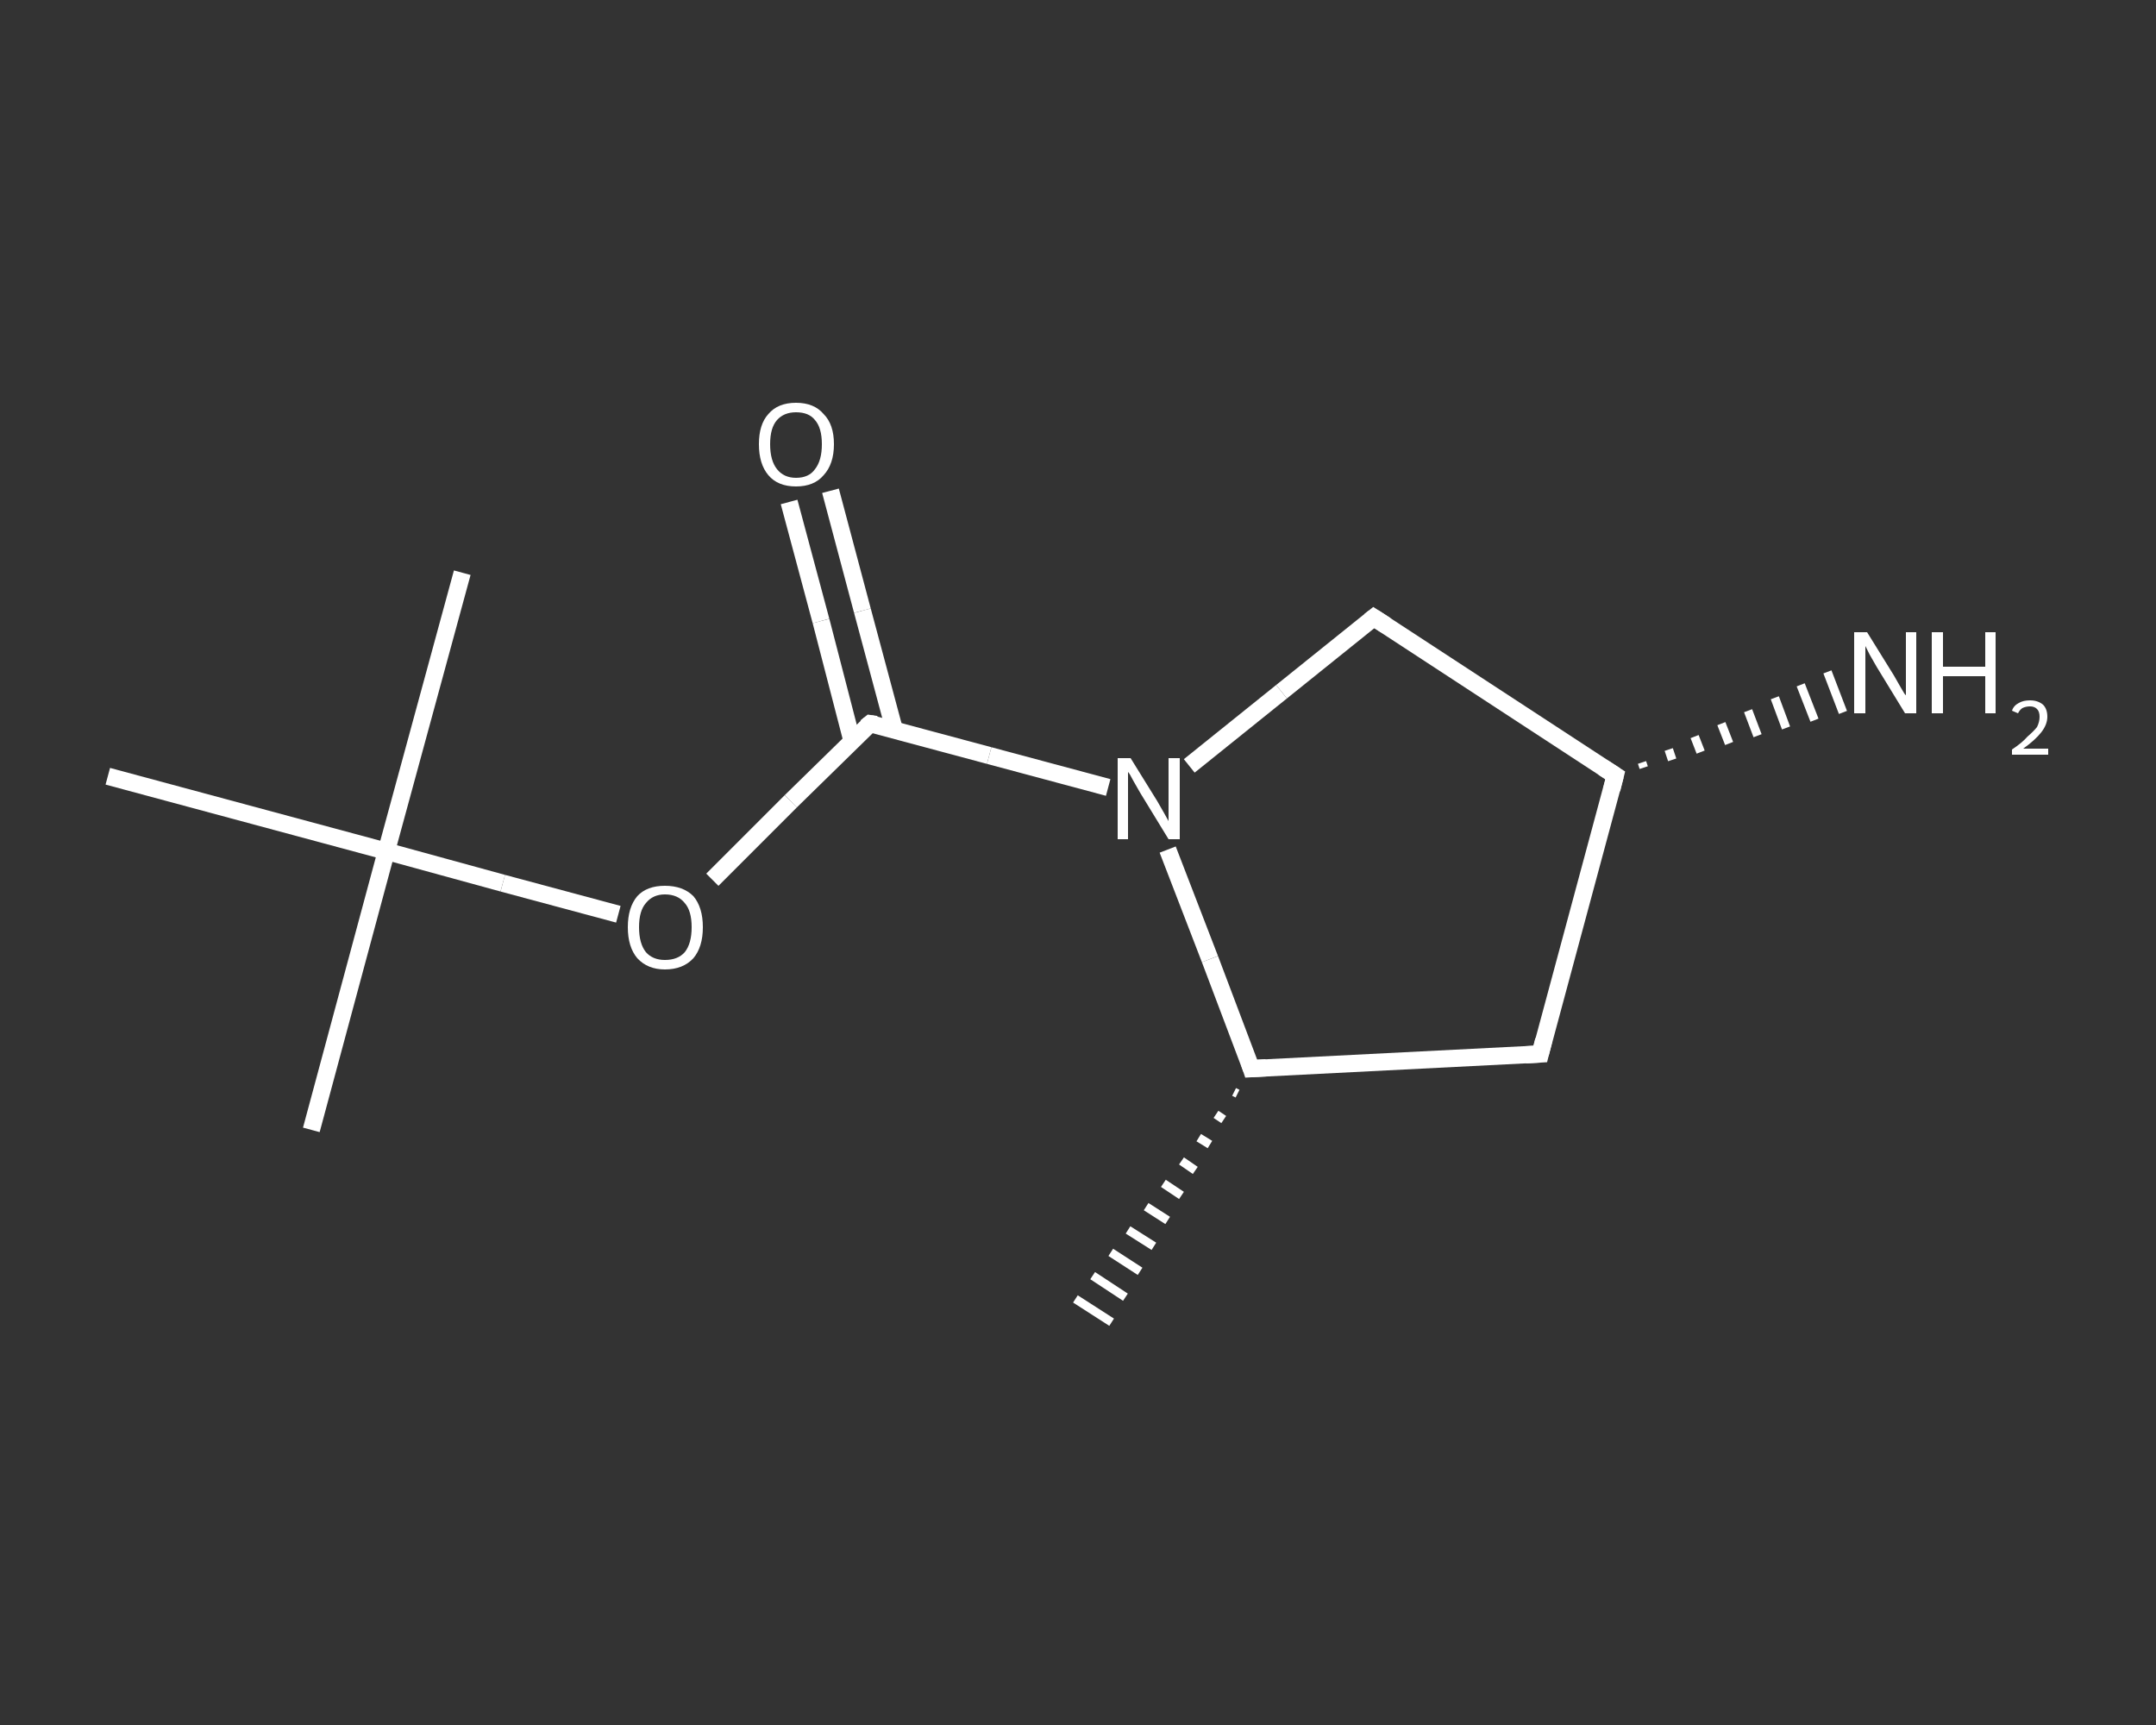 <?xml version='1.0' encoding='iso-8859-1'?>
<svg version='1.1' baseProfile='full'
              xmlns='http://www.w3.org/2000/svg'
                      xmlns:rdkit='http://www.rdkit.org/xml'
                      xmlns:xlink='http://www.w3.org/1999/xlink'
                  xml:space='preserve'
width='250px' height='200px' viewBox='0 0 250 200'>
<rect x="0" y="0" width="250" height="200" fill="#333333" stroke="none"/>
<!-- END OF HEADER -->
<rect style='opacity:1.0;fill:transparent;stroke:none' width='250.0' height='200.0' x='0.0' y='0.0'> </rect>
<path class='bond-0 atom-1 atom-0' d='M 143.5,126.8 L 143.1,126.6' style='fill:none;fill-rule:evenodd;stroke:#FFFFFF;stroke-width:1.0px;stroke-linecap:butt;stroke-linejoin:miter;stroke-opacity:1' />
<path class='bond-0 atom-1 atom-0' d='M 141.9,129.8 L 141.0,129.2' style='fill:none;fill-rule:evenodd;stroke:#FFFFFF;stroke-width:1.0px;stroke-linecap:butt;stroke-linejoin:miter;stroke-opacity:1' />
<path class='bond-0 atom-1 atom-0' d='M 140.3,132.7 L 139.0,131.9' style='fill:none;fill-rule:evenodd;stroke:#FFFFFF;stroke-width:1.0px;stroke-linecap:butt;stroke-linejoin:miter;stroke-opacity:1' />
<path class='bond-0 atom-1 atom-0' d='M 138.6,135.7 L 137.0,134.6' style='fill:none;fill-rule:evenodd;stroke:#FFFFFF;stroke-width:1.0px;stroke-linecap:butt;stroke-linejoin:miter;stroke-opacity:1' />
<path class='bond-0 atom-1 atom-0' d='M 137.0,138.6 L 134.9,137.2' style='fill:none;fill-rule:evenodd;stroke:#FFFFFF;stroke-width:1.0px;stroke-linecap:butt;stroke-linejoin:miter;stroke-opacity:1' />
<path class='bond-0 atom-1 atom-0' d='M 135.4,141.5 L 132.9,139.9' style='fill:none;fill-rule:evenodd;stroke:#FFFFFF;stroke-width:1.0px;stroke-linecap:butt;stroke-linejoin:miter;stroke-opacity:1' />
<path class='bond-0 atom-1 atom-0' d='M 133.8,144.5 L 130.8,142.6' style='fill:none;fill-rule:evenodd;stroke:#FFFFFF;stroke-width:1.0px;stroke-linecap:butt;stroke-linejoin:miter;stroke-opacity:1' />
<path class='bond-0 atom-1 atom-0' d='M 132.2,147.4 L 128.8,145.2' style='fill:none;fill-rule:evenodd;stroke:#FFFFFF;stroke-width:1.0px;stroke-linecap:butt;stroke-linejoin:miter;stroke-opacity:1' />
<path class='bond-0 atom-1 atom-0' d='M 130.5,150.4 L 126.7,147.9' style='fill:none;fill-rule:evenodd;stroke:#FFFFFF;stroke-width:1.0px;stroke-linecap:butt;stroke-linejoin:miter;stroke-opacity:1' />
<path class='bond-0 atom-1 atom-0' d='M 128.9,153.3 L 124.7,150.6' style='fill:none;fill-rule:evenodd;stroke:#FFFFFF;stroke-width:1.0px;stroke-linecap:butt;stroke-linejoin:miter;stroke-opacity:1' />
<path class='bond-1 atom-1 atom-2' d='M 145.1,123.9 L 178.6,122.2' style='fill:none;fill-rule:evenodd;stroke:#FFFFFF;stroke-width:2.0px;stroke-linecap:butt;stroke-linejoin:miter;stroke-opacity:1' />
<path class='bond-2 atom-2 atom-3' d='M 178.6,122.2 L 187.3,89.9' style='fill:none;fill-rule:evenodd;stroke:#FFFFFF;stroke-width:2.0px;stroke-linecap:butt;stroke-linejoin:miter;stroke-opacity:1' />
<path class='bond-3 atom-3 atom-4' d='M 190.4,88.4 L 190.6,89.0' style='fill:none;fill-rule:evenodd;stroke:#FFFFFF;stroke-width:1.0px;stroke-linecap:butt;stroke-linejoin:miter;stroke-opacity:1' />
<path class='bond-3 atom-3 atom-4' d='M 193.5,86.9 L 193.9,88.1' style='fill:none;fill-rule:evenodd;stroke:#FFFFFF;stroke-width:1.0px;stroke-linecap:butt;stroke-linejoin:miter;stroke-opacity:1' />
<path class='bond-3 atom-3 atom-4' d='M 196.5,85.4 L 197.2,87.2' style='fill:none;fill-rule:evenodd;stroke:#FFFFFF;stroke-width:1.0px;stroke-linecap:butt;stroke-linejoin:miter;stroke-opacity:1' />
<path class='bond-3 atom-3 atom-4' d='M 199.6,83.9 L 200.5,86.2' style='fill:none;fill-rule:evenodd;stroke:#FFFFFF;stroke-width:1.0px;stroke-linecap:butt;stroke-linejoin:miter;stroke-opacity:1' />
<path class='bond-3 atom-3 atom-4' d='M 202.7,82.4 L 203.8,85.3' style='fill:none;fill-rule:evenodd;stroke:#FFFFFF;stroke-width:1.0px;stroke-linecap:butt;stroke-linejoin:miter;stroke-opacity:1' />
<path class='bond-3 atom-3 atom-4' d='M 205.8,80.9 L 207.1,84.4' style='fill:none;fill-rule:evenodd;stroke:#FFFFFF;stroke-width:1.0px;stroke-linecap:butt;stroke-linejoin:miter;stroke-opacity:1' />
<path class='bond-3 atom-3 atom-4' d='M 208.8,79.4 L 210.4,83.5' style='fill:none;fill-rule:evenodd;stroke:#FFFFFF;stroke-width:1.0px;stroke-linecap:butt;stroke-linejoin:miter;stroke-opacity:1' />
<path class='bond-3 atom-3 atom-4' d='M 211.9,77.9 L 213.7,82.6' style='fill:none;fill-rule:evenodd;stroke:#FFFFFF;stroke-width:1.0px;stroke-linecap:butt;stroke-linejoin:miter;stroke-opacity:1' />
<path class='bond-4 atom-3 atom-5' d='M 187.3,89.9 L 159.3,71.6' style='fill:none;fill-rule:evenodd;stroke:#FFFFFF;stroke-width:2.0px;stroke-linecap:butt;stroke-linejoin:miter;stroke-opacity:1' />
<path class='bond-5 atom-5 atom-6' d='M 159.3,71.6 L 148.6,80.2' style='fill:none;fill-rule:evenodd;stroke:#FFFFFF;stroke-width:2.0px;stroke-linecap:butt;stroke-linejoin:miter;stroke-opacity:1' />
<path class='bond-5 atom-5 atom-6' d='M 148.6,80.2 L 137.9,88.8' style='fill:none;fill-rule:evenodd;stroke:#FFFFFF;stroke-width:2.0px;stroke-linecap:butt;stroke-linejoin:miter;stroke-opacity:1' />
<path class='bond-6 atom-6 atom-7' d='M 128.5,91.3 L 114.7,87.6' style='fill:none;fill-rule:evenodd;stroke:#FFFFFF;stroke-width:2.0px;stroke-linecap:butt;stroke-linejoin:miter;stroke-opacity:1' />
<path class='bond-6 atom-6 atom-7' d='M 114.7,87.6 L 100.9,83.9' style='fill:none;fill-rule:evenodd;stroke:#FFFFFF;stroke-width:2.0px;stroke-linecap:butt;stroke-linejoin:miter;stroke-opacity:1' />
<path class='bond-7 atom-7 atom-8' d='M 103.7,84.6 L 100.0,70.8' style='fill:none;fill-rule:evenodd;stroke:#FFFFFF;stroke-width:2.0px;stroke-linecap:butt;stroke-linejoin:miter;stroke-opacity:1' />
<path class='bond-7 atom-7 atom-8' d='M 100.0,70.8 L 96.3,56.9' style='fill:none;fill-rule:evenodd;stroke:#FFFFFF;stroke-width:2.0px;stroke-linecap:butt;stroke-linejoin:miter;stroke-opacity:1' />
<path class='bond-7 atom-7 atom-8' d='M 98.8,85.9 L 95.2,72.0' style='fill:none;fill-rule:evenodd;stroke:#FFFFFF;stroke-width:2.0px;stroke-linecap:butt;stroke-linejoin:miter;stroke-opacity:1' />
<path class='bond-7 atom-7 atom-8' d='M 95.2,72.0 L 91.5,58.2' style='fill:none;fill-rule:evenodd;stroke:#FFFFFF;stroke-width:2.0px;stroke-linecap:butt;stroke-linejoin:miter;stroke-opacity:1' />
<path class='bond-8 atom-7 atom-9' d='M 100.9,83.9 L 91.7,92.9' style='fill:none;fill-rule:evenodd;stroke:#FFFFFF;stroke-width:2.0px;stroke-linecap:butt;stroke-linejoin:miter;stroke-opacity:1' />
<path class='bond-8 atom-7 atom-9' d='M 91.7,92.9 L 82.6,102.0' style='fill:none;fill-rule:evenodd;stroke:#FFFFFF;stroke-width:2.0px;stroke-linecap:butt;stroke-linejoin:miter;stroke-opacity:1' />
<path class='bond-9 atom-9 atom-10' d='M 71.7,106.0 L 58.3,102.4' style='fill:none;fill-rule:evenodd;stroke:#FFFFFF;stroke-width:2.0px;stroke-linecap:butt;stroke-linejoin:miter;stroke-opacity:1' />
<path class='bond-9 atom-9 atom-10' d='M 58.3,102.4 L 44.8,98.7' style='fill:none;fill-rule:evenodd;stroke:#FFFFFF;stroke-width:2.0px;stroke-linecap:butt;stroke-linejoin:miter;stroke-opacity:1' />
<path class='bond-10 atom-10 atom-11' d='M 44.8,98.7 L 36.1,131.0' style='fill:none;fill-rule:evenodd;stroke:#FFFFFF;stroke-width:2.0px;stroke-linecap:butt;stroke-linejoin:miter;stroke-opacity:1' />
<path class='bond-11 atom-10 atom-12' d='M 44.8,98.7 L 53.6,66.4' style='fill:none;fill-rule:evenodd;stroke:#FFFFFF;stroke-width:2.0px;stroke-linecap:butt;stroke-linejoin:miter;stroke-opacity:1' />
<path class='bond-12 atom-10 atom-13' d='M 44.8,98.7 L 12.5,90.0' style='fill:none;fill-rule:evenodd;stroke:#FFFFFF;stroke-width:2.0px;stroke-linecap:butt;stroke-linejoin:miter;stroke-opacity:1' />
<path class='bond-13 atom-6 atom-1' d='M 135.4,98.5 L 140.3,111.2' style='fill:none;fill-rule:evenodd;stroke:#FFFFFF;stroke-width:2.0px;stroke-linecap:butt;stroke-linejoin:miter;stroke-opacity:1' />
<path class='bond-13 atom-6 atom-1' d='M 140.3,111.2 L 145.1,123.9' style='fill:none;fill-rule:evenodd;stroke:#FFFFFF;stroke-width:2.0px;stroke-linecap:butt;stroke-linejoin:miter;stroke-opacity:1' />
<path d='M 146.8,123.8 L 145.1,123.9 L 144.9,123.3' style='fill:none;stroke:#FFFFFF;stroke-width:2.0px;stroke-linecap:butt;stroke-linejoin:miter;stroke-opacity:1;' />
<path d='M 176.9,122.3 L 178.6,122.2 L 179.0,120.6' style='fill:none;stroke:#FFFFFF;stroke-width:2.0px;stroke-linecap:butt;stroke-linejoin:miter;stroke-opacity:1;' />
<path d='M 186.9,91.5 L 187.3,89.9 L 185.9,89.0' style='fill:none;stroke:#FFFFFF;stroke-width:2.0px;stroke-linecap:butt;stroke-linejoin:miter;stroke-opacity:1;' />
<path d='M 160.7,72.5 L 159.3,71.6 L 158.8,72.0' style='fill:none;stroke:#FFFFFF;stroke-width:2.0px;stroke-linecap:butt;stroke-linejoin:miter;stroke-opacity:1;' />
<path d='M 101.6,84.0 L 100.9,83.9 L 100.4,84.3' style='fill:none;stroke:#FFFFFF;stroke-width:2.0px;stroke-linecap:butt;stroke-linejoin:miter;stroke-opacity:1;' />
<path class='atom-4' d='M 216.5 73.3
L 219.6 78.3
Q 219.9 78.8, 220.4 79.7
Q 220.9 80.6, 221.0 80.6
L 221.0 73.3
L 222.2 73.3
L 222.2 82.7
L 220.9 82.7
L 217.6 77.3
Q 217.2 76.6, 216.8 75.9
Q 216.4 75.1, 216.3 74.9
L 216.3 82.7
L 215.0 82.7
L 215.0 73.3
L 216.5 73.3
' fill='#FFFFFF'/>
<path class='atom-4' d='M 224.0 73.3
L 225.3 73.3
L 225.3 77.3
L 230.2 77.3
L 230.2 73.3
L 231.4 73.3
L 231.4 82.7
L 230.2 82.7
L 230.2 78.4
L 225.3 78.4
L 225.3 82.7
L 224.0 82.7
L 224.0 73.3
' fill='#FFFFFF'/>
<path class='atom-4' d='M 233.3 82.4
Q 233.5 81.8, 234.1 81.5
Q 234.6 81.2, 235.4 81.2
Q 236.3 81.2, 236.9 81.7
Q 237.4 82.2, 237.4 83.1
Q 237.4 84.0, 236.7 84.9
Q 236.0 85.8, 234.6 86.8
L 237.5 86.8
L 237.5 87.5
L 233.3 87.5
L 233.3 86.9
Q 234.5 86.1, 235.1 85.4
Q 235.8 84.8, 236.2 84.3
Q 236.5 83.7, 236.5 83.1
Q 236.5 82.5, 236.2 82.2
Q 235.9 81.9, 235.4 81.9
Q 234.9 81.9, 234.5 82.1
Q 234.2 82.3, 234.0 82.7
L 233.3 82.4
' fill='#FFFFFF'/>
<path class='atom-6' d='M 131.1 87.9
L 134.2 92.9
Q 134.5 93.4, 135.0 94.3
Q 135.5 95.2, 135.5 95.2
L 135.5 87.9
L 136.8 87.9
L 136.8 97.3
L 135.5 97.3
L 132.2 91.9
Q 131.8 91.2, 131.4 90.5
Q 131.0 89.7, 130.8 89.5
L 130.8 97.3
L 129.6 97.3
L 129.6 87.9
L 131.1 87.9
' fill='#FFFFFF'/>
<path class='atom-8' d='M 88.0 51.5
Q 88.0 49.2, 89.1 48.0
Q 90.2 46.7, 92.3 46.7
Q 94.4 46.7, 95.5 48.0
Q 96.7 49.2, 96.7 51.5
Q 96.7 53.8, 95.5 55.1
Q 94.4 56.4, 92.3 56.4
Q 90.2 56.4, 89.1 55.1
Q 88.0 53.8, 88.0 51.5
M 92.3 55.4
Q 93.8 55.4, 94.5 54.4
Q 95.3 53.4, 95.3 51.5
Q 95.3 49.6, 94.5 48.7
Q 93.8 47.8, 92.3 47.8
Q 90.9 47.8, 90.1 48.7
Q 89.3 49.6, 89.3 51.5
Q 89.3 53.4, 90.1 54.4
Q 90.9 55.4, 92.3 55.4
' fill='#FFFFFF'/>
<path class='atom-9' d='M 72.8 107.5
Q 72.8 105.2, 73.9 103.9
Q 75.0 102.7, 77.1 102.7
Q 79.2 102.7, 80.4 103.9
Q 81.5 105.2, 81.5 107.5
Q 81.5 109.8, 80.4 111.1
Q 79.2 112.4, 77.1 112.4
Q 75.1 112.4, 73.9 111.1
Q 72.8 109.8, 72.8 107.5
M 77.1 111.3
Q 78.6 111.3, 79.4 110.4
Q 80.2 109.4, 80.2 107.5
Q 80.2 105.6, 79.4 104.7
Q 78.6 103.7, 77.1 103.7
Q 75.7 103.7, 74.9 104.7
Q 74.1 105.6, 74.1 107.5
Q 74.1 109.4, 74.9 110.4
Q 75.7 111.3, 77.1 111.3
' fill='#FFFFFF'/>
</svg>
